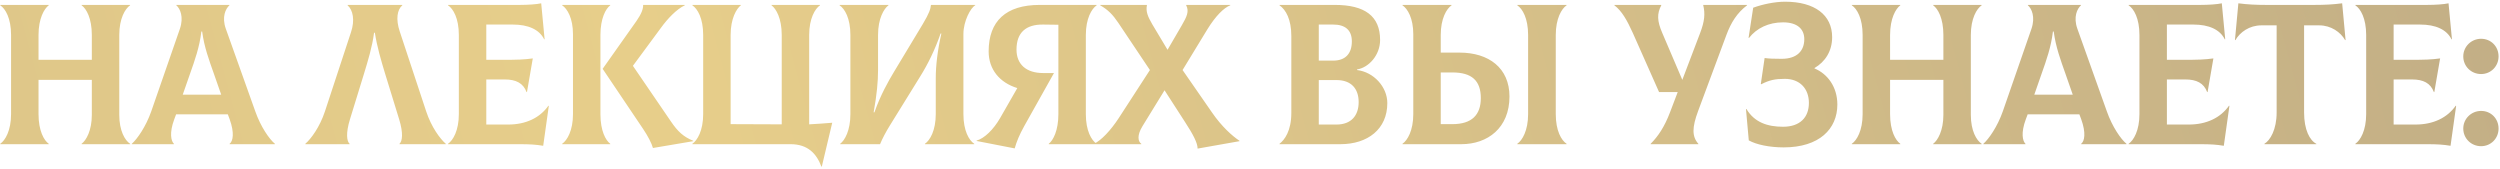 <?xml version="1.0" encoding="UTF-8"?> <svg xmlns="http://www.w3.org/2000/svg" width="1023" height="69" viewBox="0 0 1023 69" fill="none"> <path d="M53.237 2.174V2.01H33.393V2.174C35.361 3.568 37.575 7.504 37.575 14.31V24.478H15.763V14.31C15.763 7.586 18.059 3.568 19.945 2.174V2.01H0.101V2.174C2.233 3.568 4.529 7.504 4.529 14.31V46.7C4.529 53.424 2.151 57.442 0.101 58.836V59H19.945V58.836C17.977 57.442 15.763 53.506 15.763 46.7V32.678H37.575V47.028C37.575 53.424 35.279 57.442 33.393 58.836V59H53.237V58.836C51.105 57.442 48.809 53.506 48.809 47.028V14.31C48.809 7.586 51.187 3.568 53.237 2.174ZM104.456 45.552L92.402 11.768C90.68 6.93 92.32 3.568 93.878 2.174V2.01H72.148V2.174C73.706 3.486 75.264 6.93 73.624 11.768L61.898 45.552C59.684 51.866 56.158 56.868 53.944 58.836V59H71.164V58.836C70.016 57.77 69.196 54.408 71.328 48.75L72.066 46.782H93.222L93.96 48.75C96.01 54.408 95.354 57.77 93.96 58.836V59H112.492V58.836C110.196 56.95 106.67 51.866 104.456 45.552ZM82.398 12.916H82.726C83.546 19.23 85.596 24.724 87.482 30.054L90.516 38.746H74.772L77.806 30.054C79.692 24.724 81.66 19.23 82.398 12.916ZM124.938 59H143.06V58.836C141.912 57.852 141.42 54.572 143.224 48.75L148.882 30.382C150.604 24.724 152.326 19.148 153.064 13.408H153.392C154.294 19.148 155.934 24.724 157.656 30.382L163.314 48.75C165.118 54.572 164.626 57.77 163.478 58.836V59H182.42V58.836C180.124 56.868 176.516 52.03 174.384 45.552L163.56 12.834C161.92 7.914 162.494 3.978 164.626 2.174V2.01H142.24V2.174C144.454 4.142 145.274 8.242 143.634 13.162L132.974 45.552C130.842 52.03 127.234 56.868 124.938 58.836V59ZM224.411 43.256C220.885 48.258 215.145 50.964 207.929 50.964H198.991V32.514H206.535C211.127 32.514 214.079 33.99 215.473 37.68H215.637L218.015 23.904C214.325 24.396 212.029 24.478 205.223 24.478H198.991V10.046H209.815C216.211 10.046 220.721 12.096 222.689 16.114L222.853 16.032L221.459 1.354C219.655 1.764 216.047 2.01 212.767 2.01H183.329V2.174C185.461 3.568 187.757 7.504 187.757 14.31V46.7C187.757 53.424 185.379 57.442 183.329 58.836V59H212.275C217.113 59 219.245 59.164 222.279 59.656L224.575 43.338L224.411 43.256ZM245.699 46.782V14.31C245.699 7.586 247.831 3.568 249.717 2.174V2.01H230.037V2.174C232.169 3.568 234.465 7.504 234.465 13.982V46.7C234.465 53.424 232.087 57.442 230.037 58.836V59H249.717V58.836C247.831 57.442 245.699 53.506 245.699 46.782ZM274.563 49.734L258.983 26.938L270.545 11.276C273.169 7.668 276.777 3.814 280.221 2.174V2.01H263.165C263.247 3.568 262.509 5.618 260.459 8.57L246.601 28.168L263.165 52.768C265.051 55.556 266.691 58.672 267.183 60.558L283.665 57.77V57.606C279.647 55.966 277.351 53.834 274.563 49.734ZM331.117 50.882V14.31C331.117 7.586 333.495 3.568 335.545 2.174V2.01H315.701V2.174C317.587 3.568 319.883 7.504 319.883 14.31V50.882L298.973 50.8V14.31C298.973 7.586 301.351 3.568 303.155 2.174V2.01H283.311V2.174C285.443 3.568 287.739 7.504 287.739 14.31V46.7C287.739 53.424 285.361 57.442 283.311 58.836V59H323.491C330.625 59 334.151 62.936 336.119 68.184H336.283L340.547 50.226C337.513 50.472 334.397 50.718 331.117 50.882ZM343.799 59H360.117C361.019 56.786 362.577 53.834 364.217 51.21L376.599 31.202C379.715 26.2 382.585 20.378 384.881 13.736H385.209C383.651 20.542 382.913 26.856 382.913 31.94V46.7C382.913 53.424 380.535 57.442 378.485 58.836V59H398.657V58.836C396.525 57.442 394.229 53.506 394.229 46.7V13.9C394.229 8.652 397.181 3.158 399.067 2.174V2.01H380.945C380.781 3.65 380.289 5.372 377.583 9.882L365.775 29.48C363.561 33.17 360.281 38.91 357.821 45.962H357.493C358.805 38.664 359.297 33.416 359.297 28.742V14.31C359.297 7.586 361.675 3.568 363.561 2.174V2.01H343.553V2.174C345.685 3.568 347.981 7.504 347.981 14.31V46.7C347.981 53.424 345.685 57.442 343.799 58.836V59ZM448.752 2.174V2.01H425.464C411.606 2.01 404.554 8.652 404.554 21.034C404.554 28.414 409.064 33.826 416.28 36.04L409.228 48.34C406.522 53.014 402.832 56.622 399.634 57.524V57.688L415.214 60.722C416.034 57.852 417.1 55.228 419.15 51.538L431.286 29.89H426.858C419.888 29.89 415.952 26.282 415.952 20.296C415.952 13.244 419.888 9.964 426.858 10.046L433.09 10.128V46.7C433.09 53.424 430.958 57.442 429.154 58.836V59H448.752V58.836C446.62 57.442 444.324 53.506 444.324 46.7V14.31C444.324 7.586 446.702 3.568 448.752 2.174ZM495.963 46.044L483.909 28.66L493.995 12.096C497.521 6.356 500.883 3.158 503.425 2.174V2.01H485.385V2.174C486.697 4.634 485.631 6.848 483.581 10.374L477.759 20.378L471.527 9.964C469.641 6.766 468.821 4.634 469.313 2.174V2.01H450.207V2.174C453.487 4.06 455.373 6.028 457.587 9.308L470.543 28.66L457.833 48.258C454.471 53.424 450.535 57.524 447.665 58.836V59H467.017V58.836C465.705 57.934 465.131 55.474 467.509 51.62L476.529 36.942L484.893 49.898C488.255 55.064 490.059 58.508 490.059 60.804L507.197 57.77V57.606C504.327 55.72 499.899 51.784 495.963 46.044ZM555.308 28.66V28.414C560.064 27.676 564.738 22.592 564.738 16.36C564.738 6.602 558.506 2.01 546.206 2.01H523.574V2.174C526.198 3.978 528.412 7.996 528.412 14.72V46.208C528.412 53.588 525.624 57.278 523.574 58.836V59H548.502C559.654 59 567.69 52.85 567.69 42.19C567.69 35.548 562.114 29.48 555.308 28.66ZM545.55 10.046C550.388 10.046 553.176 12.26 553.176 16.934C553.176 22.182 550.306 24.806 545.55 24.806H539.646V10.046H545.55ZM546.862 50.964H539.646V32.76H546.862C553.012 32.76 555.964 36.368 555.964 41.78C555.964 47.192 553.012 50.964 546.862 50.964ZM597.259 21.526H589.551V14.31C589.551 7.586 591.929 3.568 593.979 2.174V2.01H573.889V2.174C576.021 3.568 578.317 7.504 578.317 13.982V46.7C578.317 53.424 575.939 57.442 573.889 58.836V59H597.997C608.739 59 617.677 52.358 617.677 39.484C617.677 27.84 609.231 21.526 597.259 21.526ZM641.047 2.174V2.01H620.875V2.174C623.007 3.568 625.303 7.504 625.303 14.31V46.7C625.303 53.424 622.925 57.442 620.875 58.836V59H641.047V58.836C638.915 57.442 636.619 53.506 636.619 46.7V14.31C636.619 7.586 638.997 3.568 641.047 2.174ZM594.307 50.8H589.551V29.644H594.307C602.261 29.644 605.951 33.006 605.951 40.14C605.951 47.028 602.261 50.8 594.307 50.8ZM696.932 2.01C697.834 5.618 697.506 8.734 695.702 13.49L688.404 32.678L680.204 13.49C678.072 8.57 677.99 5.618 679.794 2.174V2.01H660.606V2.174C663.64 4.47 665.772 8.242 668.15 13.49L678.892 37.68H686.518L683.402 45.88C681.106 51.948 678.482 55.802 675.448 58.836V59H694.964V58.836C692.34 55.884 692.34 52.194 694.882 45.388L706.444 14.31C708.33 9.226 710.79 5.29 714.89 2.174V2.01H696.932ZM729.869 60.312C744.465 60.312 751.845 52.768 751.845 42.764C751.845 35.548 747.827 30.218 742.497 28.004V27.84C746.843 25.298 749.713 20.952 749.713 15.212C749.713 6.11 742.579 0.698 730.443 0.698C726.261 0.698 721.177 1.764 717.405 3.158L715.519 15.458L715.683 15.54C718.799 11.522 723.719 9.144 729.623 9.144C735.527 9.144 738.315 11.932 738.315 16.032C738.315 20.624 735.527 24.068 729.049 24.068C725.769 24.068 723.719 23.986 722.079 23.74L720.521 34.4L720.685 34.482C724.047 32.76 726.343 32.268 730.361 32.268C736.511 32.268 740.201 36.286 740.201 42.108C740.201 48.094 736.511 51.866 729.623 51.866C723.227 51.866 717.897 50.062 714.617 44.568L714.453 44.65L715.601 57.442C718.635 59.164 724.047 60.312 729.869 60.312ZM810.894 2.174V2.01H791.05V2.174C793.018 3.568 795.232 7.504 795.232 14.31V24.478H773.42V14.31C773.42 7.586 775.716 3.568 777.602 2.174V2.01H757.758V2.174C759.89 3.568 762.186 7.504 762.186 14.31V46.7C762.186 53.424 759.808 57.442 757.758 58.836V59H777.602V58.836C775.634 57.442 773.42 53.506 773.42 46.7V32.678H795.232V47.028C795.232 53.424 792.936 57.442 791.05 58.836V59H810.894V58.836C808.762 57.442 806.466 53.506 806.466 47.028V14.31C806.466 7.586 808.844 3.568 810.894 2.174ZM862.113 45.552L850.059 11.768C848.337 6.93 849.977 3.568 851.535 2.174V2.01H829.805V2.174C831.363 3.486 832.921 6.93 831.281 11.768L819.555 45.552C817.341 51.866 813.815 56.868 811.601 58.836V59H828.821V58.836C827.673 57.77 826.853 54.408 828.985 48.75L829.723 46.782H850.879L851.617 48.75C853.667 54.408 853.011 57.77 851.617 58.836V59H870.149V58.836C867.853 56.95 864.327 51.866 862.113 45.552ZM840.055 12.916H840.383C841.203 19.23 843.253 24.724 845.139 30.054L848.173 38.746H832.429L835.463 30.054C837.349 24.724 839.317 19.23 840.055 12.916ZM912.115 43.256C908.589 48.258 902.849 50.964 895.633 50.964H886.695V32.514H894.239C898.831 32.514 901.783 33.99 903.177 37.68H903.341L905.719 23.904C902.029 24.396 899.733 24.478 892.927 24.478H886.695V10.046H897.519C903.915 10.046 908.425 12.096 910.393 16.114L910.557 16.032L909.163 1.354C907.359 1.764 903.751 2.01 900.471 2.01H871.033V2.174C873.165 3.568 875.461 7.504 875.461 14.31V46.7C875.461 53.424 873.083 57.442 871.033 58.836V59H899.979C904.817 59 906.949 59.164 909.983 59.656L912.279 43.338L912.115 43.256ZM958.414 1.354C954.642 1.846 951.198 2.01 947.18 2.01H927.172C923.154 2.01 919.71 1.846 915.938 1.354L914.544 16.36L914.708 16.442C916.594 13.162 920.448 10.374 925.368 10.374H931.6V46.044C931.6 53.014 928.976 57.442 926.598 58.836V59H947.836V58.836C945.13 57.442 942.834 53.096 942.834 46.044V10.374H948.984C953.904 10.374 957.758 13.162 959.644 16.442L959.808 16.36L958.414 1.354ZM1004.89 43.256C1001.36 48.258 995.625 50.964 988.409 50.964H979.471V32.514H987.015C991.607 32.514 994.559 33.99 995.953 37.68H996.117L998.495 23.904C994.805 24.396 992.509 24.478 985.703 24.478H979.471V10.046H990.295C996.691 10.046 1001.2 12.096 1003.17 16.114L1003.33 16.032L1001.94 1.354C1000.13 1.764 996.527 2.01 993.247 2.01H963.809V2.174C965.941 3.568 968.237 7.504 968.237 14.31V46.7C968.237 53.424 965.859 57.442 963.809 58.836V59H992.755C997.593 59 999.725 59.164 1002.76 59.656L1005.05 43.338L1004.89 43.256ZM1015.27 30.3C1019.29 30.3 1022.41 27.102 1022.41 23.084C1022.41 18.984 1019.29 15.868 1015.27 15.868C1011.25 15.868 1007.97 19.066 1007.97 23.084C1007.97 27.102 1011.17 30.3 1015.27 30.3ZM1015.27 59.82C1019.29 59.82 1022.41 56.622 1022.41 52.604C1022.41 48.504 1019.29 45.388 1015.27 45.388C1011.25 45.388 1007.97 48.586 1007.97 52.604C1007.97 56.622 1011.17 59.82 1015.27 59.82Z" fill="url(#paint0_linear_1320_1152)"></path> <defs> <linearGradient id="paint0_linear_1320_1152" x1="1130" y1="-121.427" x2="-1041.09" y2="464.186" gradientUnits="userSpaceOnUse"> <stop stop-color="#BCA985"></stop> <stop offset="0.389" stop-color="#E7CE8A"></stop> <stop offset="1" stop-color="#BCA984"></stop> </linearGradient> </defs> </svg> 